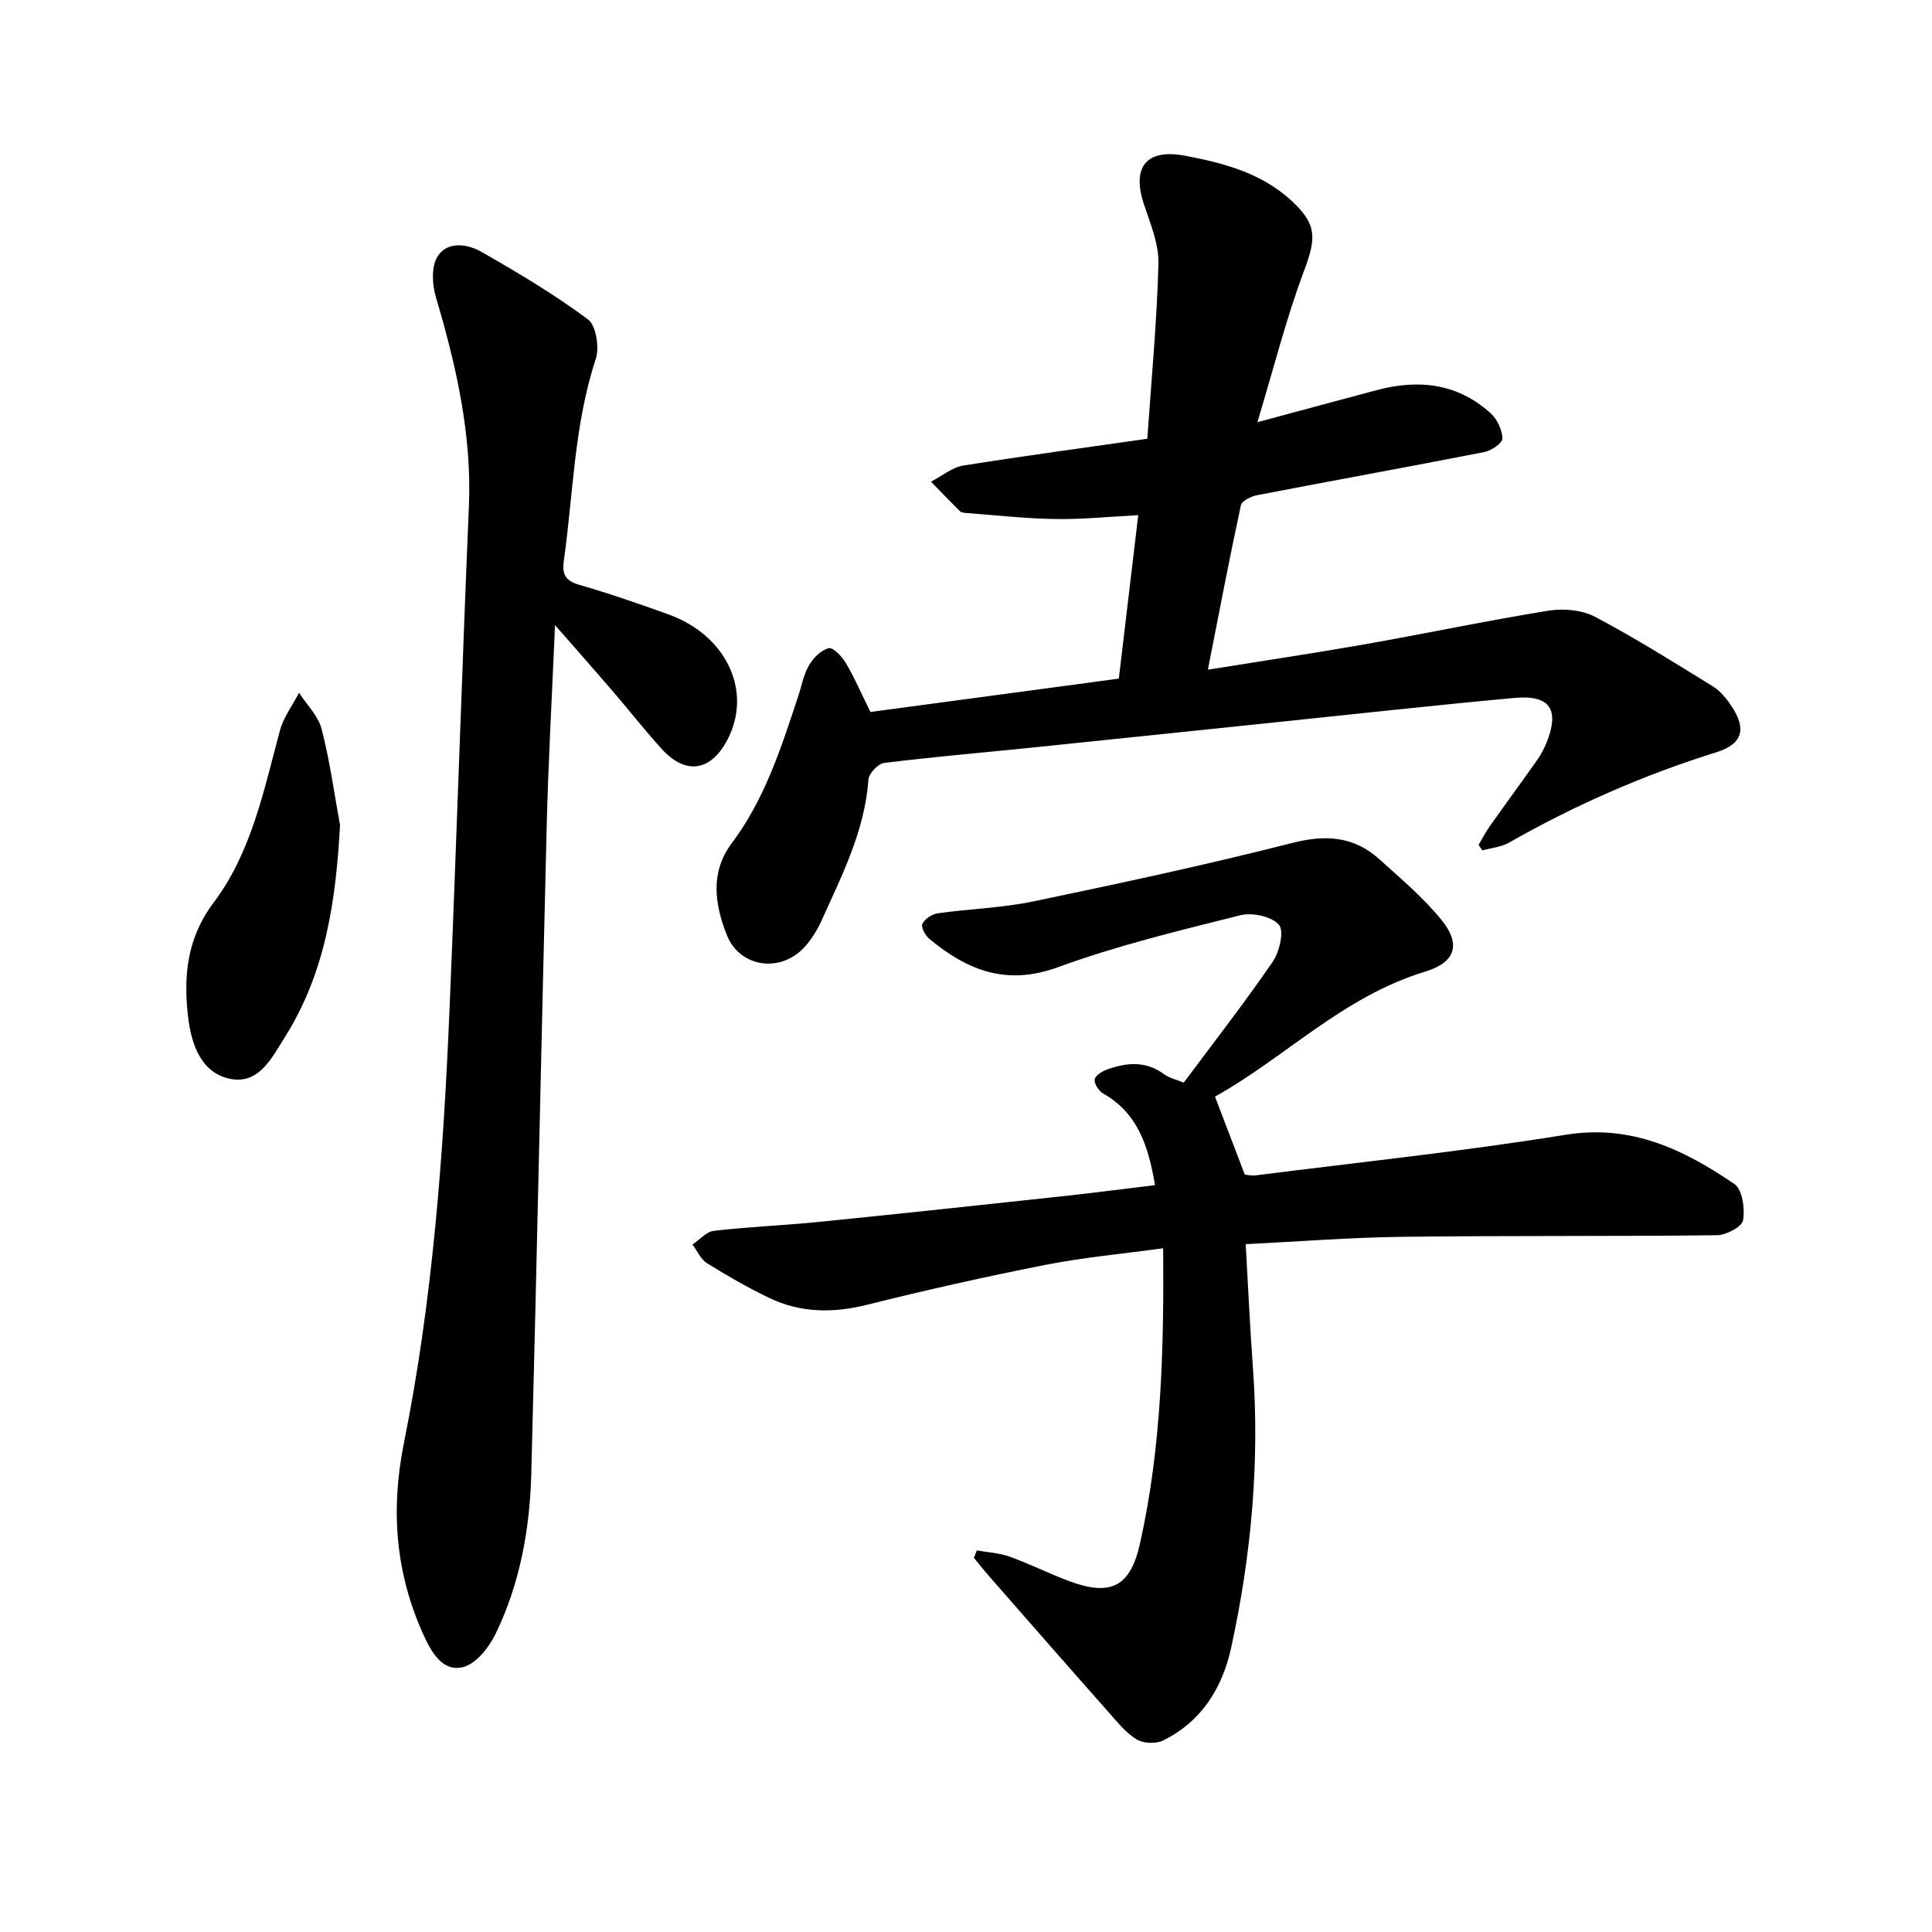 <svg enable-background="new 0 0 400 400" viewBox="0 0 400 400" xmlns="http://www.w3.org/2000/svg"><path d="m240.82 258.44c-8.47 1.16-16.48 1.89-24.33 3.43-12.37 2.44-24.7 5.2-36.93 8.26-7.06 1.77-13.8 1.71-20.32-1.42-4.41-2.12-8.68-4.57-12.84-7.16-1.31-.81-2.03-2.56-3.03-3.88 1.47-.99 2.87-2.66 4.43-2.84 7.23-.84 14.53-1.12 21.78-1.85 16.7-1.68 33.4-3.48 50.09-5.28 6.42-.69 12.83-1.53 19.46-2.33-1.35-7.97-3.49-14.86-10.73-18.97-.91-.52-1.88-2.01-1.76-2.91.1-.81 1.57-1.71 2.61-2.08 4.02-1.43 7.98-1.8 11.74.98 1.09.81 2.55 1.12 4.09 1.76 6.26-8.41 12.59-16.53 18.41-25.01 1.41-2.05 2.42-6.4 1.3-7.67-1.51-1.73-5.51-2.6-7.98-1.98-12.7 3.19-25.51 6.27-37.78 10.76-10.67 3.91-18.79.63-26.62-5.87-.84-.7-1.77-2.45-1.45-3.1.52-1.03 1.99-2.02 3.19-2.19 6.58-.93 13.3-1.11 19.78-2.46 17.93-3.74 35.85-7.58 53.58-12.1 6.98-1.78 12.81-1.39 18.09 3.38 4.46 4.03 9.12 7.95 12.87 12.59 4.11 5.07 2.8 8.79-3.42 10.67-16.99 5.14-29.22 17.96-43.5 25.87 2.13 5.56 4 10.47 6.17 16.14.07 0 1.29.29 2.45.14 21.35-2.7 42.78-4.95 64.01-8.38 13.63-2.2 24.46 3.09 34.89 10.18 1.66 1.13 2.23 5.11 1.82 7.52-.23 1.35-3.5 3.08-5.41 3.1-21.74.26-43.48.06-65.21.33-10.59.13-21.17.97-32.36 1.52.5 8.73.87 17.06 1.48 25.38 1.45 19.61-.31 38.98-4.48 58.12-1.82 8.36-6.14 15.36-14.13 19.27-1.48.72-4.07.61-5.46-.24-2.22-1.36-3.97-3.56-5.75-5.57-8.3-9.37-16.53-18.79-24.78-28.21-1.09-1.24-2.11-2.54-3.16-3.81.21-.51.42-1.02.62-1.53 2.26.41 4.64.52 6.77 1.28 4.16 1.5 8.14 3.5 12.28 5.05 8.77 3.28 12.75 1.15 14.75-7.87 4.43-19.91 4.94-40.12 4.77-61.02z"/><path d="m237.54 90.84c.86-12.52 2-24.37 2.3-36.24.1-4.08-1.66-8.29-3-12.3-2.57-7.71.51-11.56 8.44-10.07 7.99 1.5 15.79 3.55 22.02 9.24 5.41 4.95 5.24 7.8 2.68 14.62-3.68 9.82-6.24 20.05-9.65 31.32 9.36-2.52 17.05-4.6 24.76-6.65 8.65-2.3 16.72-1.39 23.55 4.82 1.35 1.23 2.37 3.43 2.42 5.22.03.92-2.29 2.51-3.74 2.79-15.65 3.07-31.34 5.9-47 8.92-1.27.24-3.21 1.18-3.41 2.11-2.39 11.1-4.52 22.26-6.83 34.03 11.18-1.8 21.76-3.37 32.29-5.22 12.77-2.25 25.46-4.93 38.25-7 3.09-.5 6.91-.15 9.61 1.27 8.37 4.42 16.41 9.47 24.47 14.45 1.55.96 2.82 2.58 3.85 4.14 3.1 4.68 2.16 7.79-3.14 9.44-15.02 4.68-29.32 10.95-42.99 18.73-1.62.92-3.66 1.09-5.51 1.61-.26-.38-.52-.77-.78-1.15.75-1.27 1.42-2.6 2.27-3.8 3.2-4.53 6.49-8.99 9.69-13.53.82-1.16 1.54-2.42 2.07-3.74 2.81-6.96.78-10.03-6.64-9.35-16.41 1.51-32.79 3.32-49.18 5.02-17.02 1.76-34.03 3.56-51.04 5.3-10.09 1.03-20.2 1.89-30.26 3.14-1.25.16-3.15 2.18-3.24 3.44-.75 10.58-5.47 19.79-9.69 29.16-.9 1.99-2.1 3.96-3.58 5.56-4.95 5.38-13.4 4.2-16.06-2.56-2.48-6.3-3.51-12.92 1.05-19.01 6.88-9.17 10.27-19.91 13.8-30.59.7-2.11 1.09-4.4 2.2-6.26.89-1.51 2.5-3.13 4.08-3.5.91-.21 2.73 1.74 3.53 3.09 1.76 2.96 3.12 6.15 5.08 10.12 16.65-2.24 33.95-4.56 51.43-6.91 1.36-11.43 2.67-22.42 4.02-33.84-5.92.3-11.53.89-17.14.8-6.14-.09-12.27-.79-18.4-1.24-.46-.03-1.06-.08-1.35-.36-2.04-2.01-4.01-4.08-6.01-6.13 2.22-1.15 4.34-2.96 6.68-3.34 12.5-2 25.04-3.67 38.1-5.55z"/><path d="m114.91 129.42c-.62 14.74-1.39 28.14-1.72 41.55-1.12 44.7-2.01 89.41-3.19 134.11-.3 11.47-2.34 22.76-7.38 33.17-1.37 2.84-4.12 6.3-6.83 6.93-4.16.96-6.45-3.07-8.09-6.66-5.84-12.82-6.86-25.94-4.06-39.83 5.95-29.59 8.17-59.64 9.43-89.74 1.46-34.69 2.54-69.4 4.01-104.09.63-15-2.66-29.25-6.86-43.45-.77-2.59-.93-6.3.4-8.36 2.05-3.19 6.2-2.55 9.11-.88 7.53 4.31 15.03 8.77 21.98 13.94 1.72 1.28 2.42 5.84 1.63 8.24-4.48 13.59-4.64 27.77-6.6 41.71-.41 2.92.34 4.2 3.25 5.04 6.22 1.79 12.35 3.92 18.44 6.12 12.05 4.36 17.42 15.98 12.15 25.99-3.43 6.51-8.65 7.29-13.58 1.85-3.62-4-6.95-8.24-10.47-12.34-3.52-4.09-7.09-8.12-11.62-13.3z"/><path d="m70.4 170.84c-.85 15.54-2.97 30.45-11.38 43.82-2.78 4.43-5.51 10.09-11.66 8.64-5.8-1.36-7.74-7.16-8.4-12.65-1.01-8.46-.3-16.38 5.28-23.79 7.84-10.43 10.38-23.23 13.71-35.6.74-2.77 2.62-5.23 3.97-7.83 1.61 2.49 3.97 4.79 4.67 7.52 1.69 6.51 2.59 13.24 3.81 19.89z"/></svg>